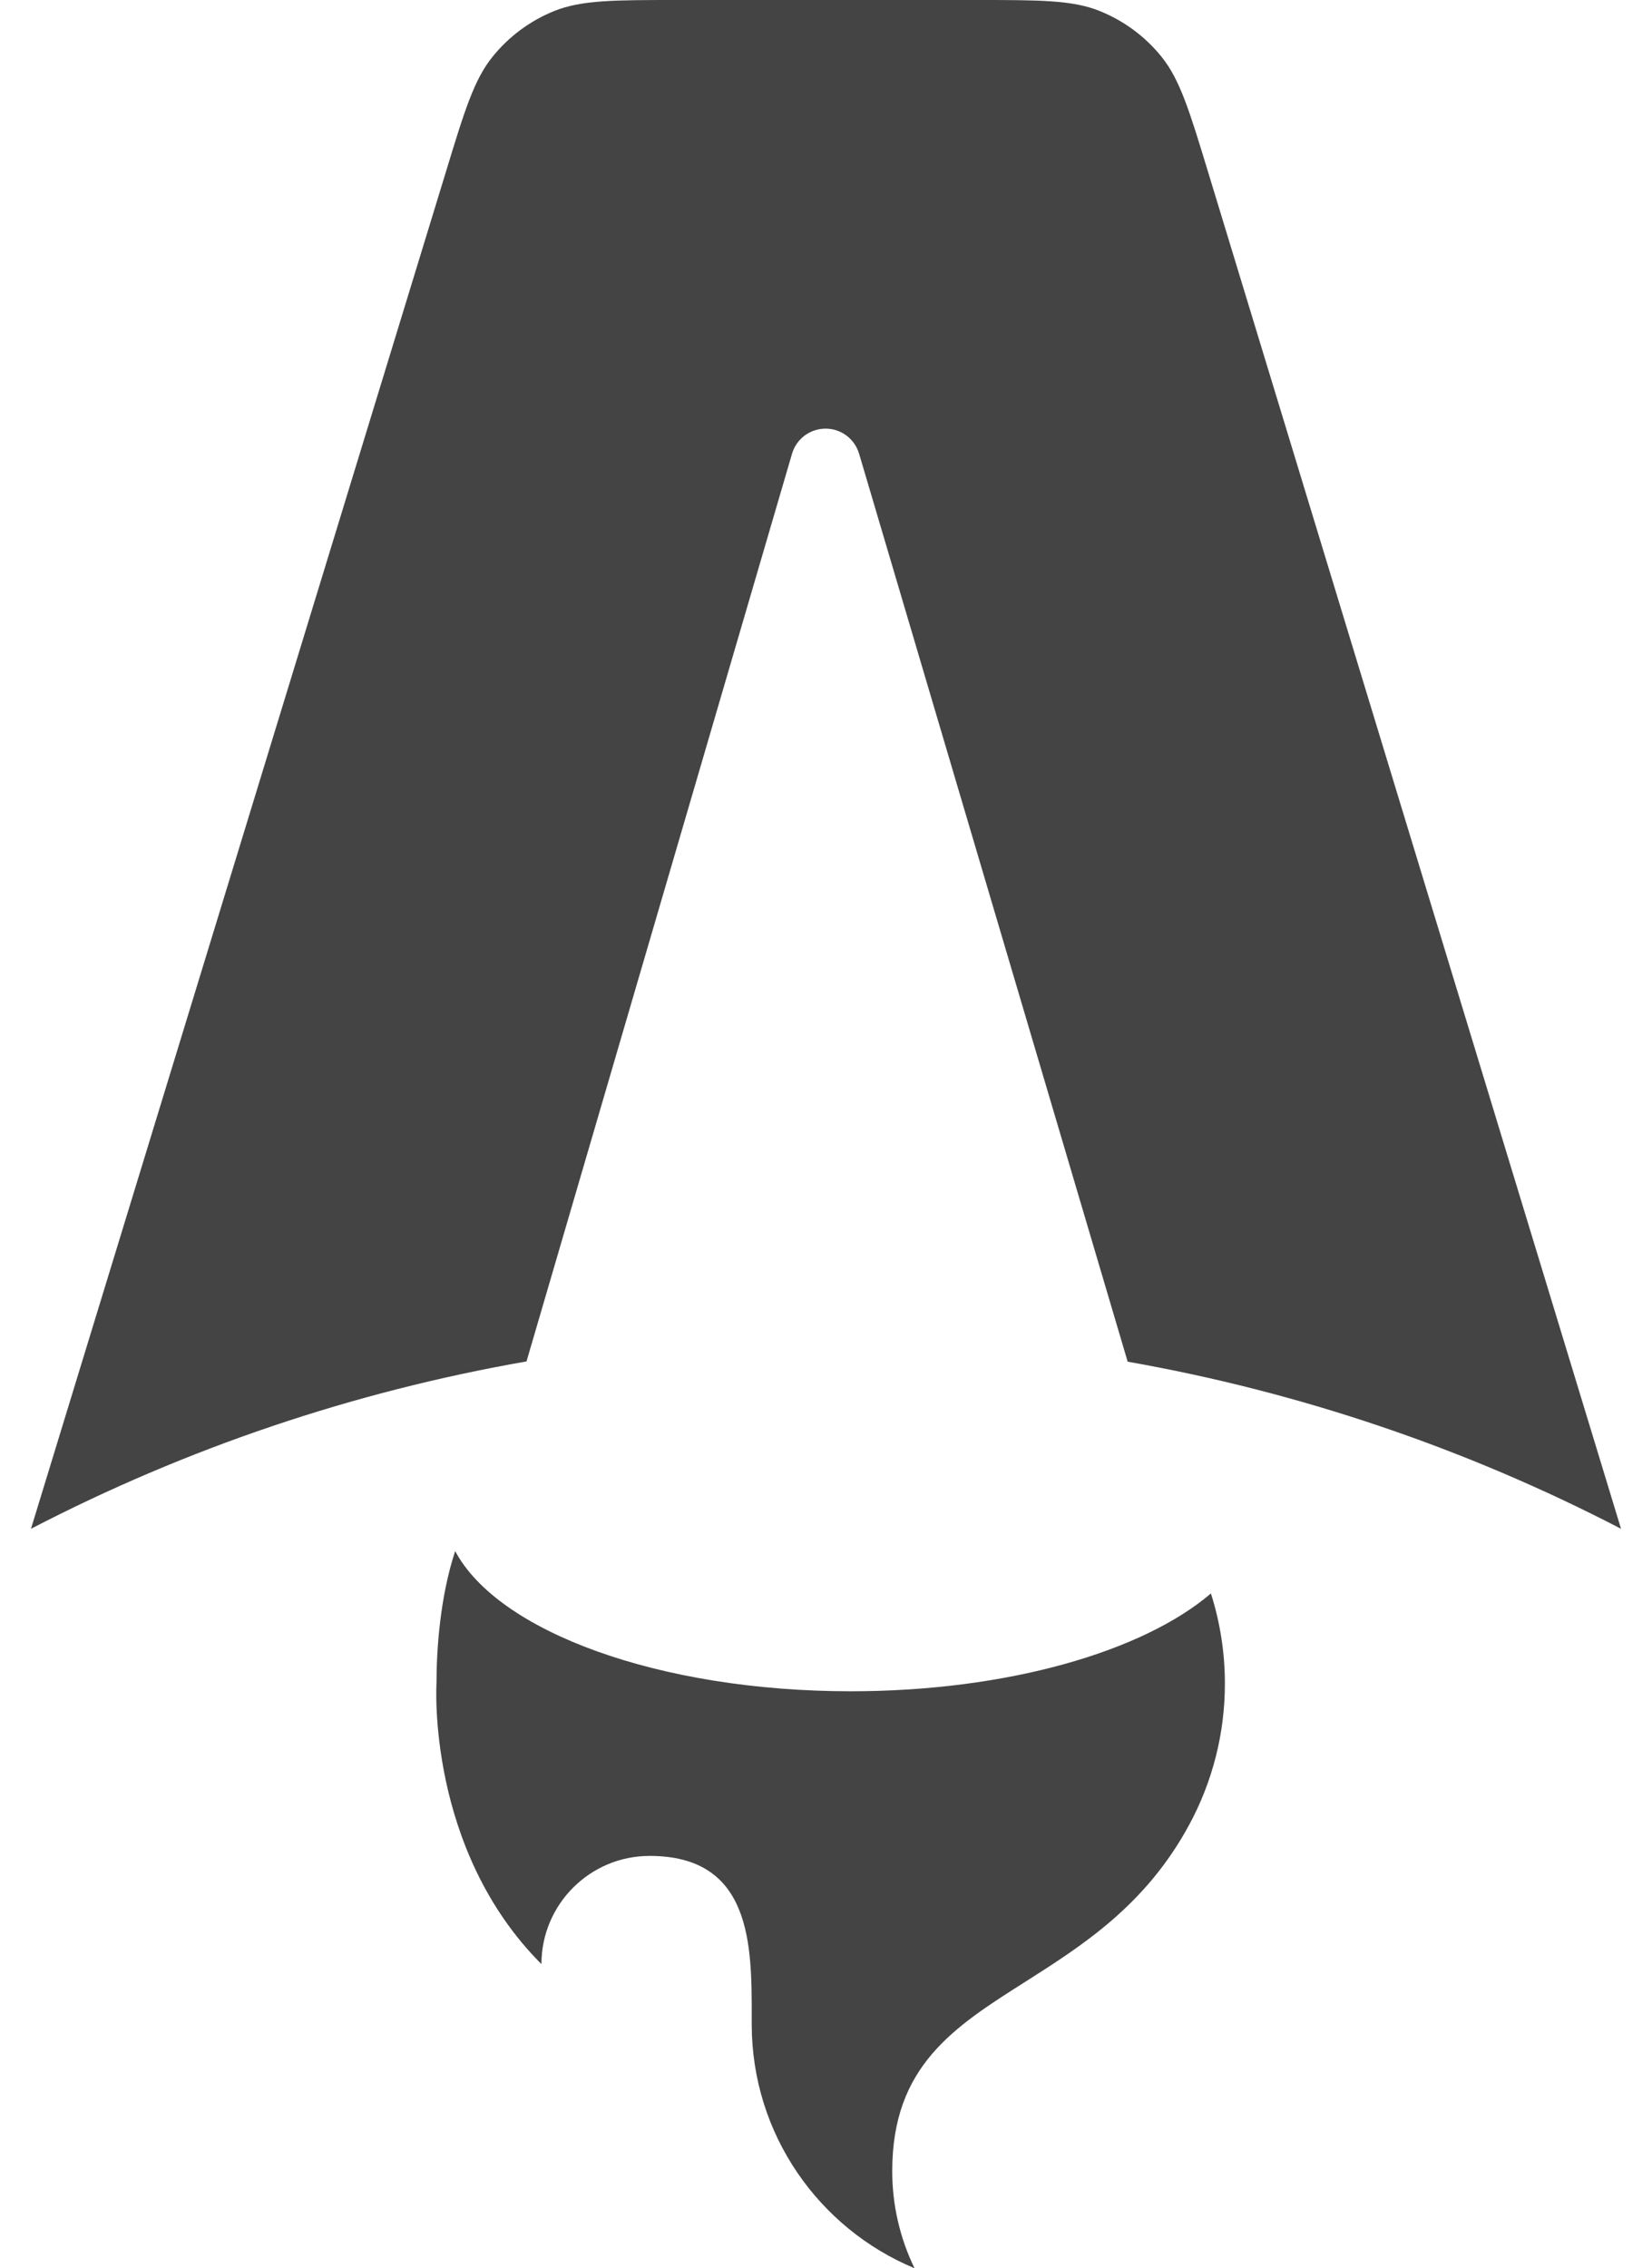 <svg width="51" height="70" viewBox="0 0 51 70" fill="none" xmlns="http://www.w3.org/2000/svg">
<path d="M37.383 49.175C35.282 50.972 31.091 52.194 26.264 52.194C20.337 52.194 15.37 50.35 14.052 47.868C13.582 49.292 13.475 50.919 13.475 51.958C13.475 51.958 13.165 57.062 16.715 60.614C16.715 58.771 18.211 57.275 20.055 57.275C23.213 57.275 23.21 60.031 23.207 62.268V62.469C23.207 65.864 25.281 68.772 28.233 70C27.779 69.065 27.543 68.038 27.545 66.999C27.545 63.761 29.446 62.557 31.657 61.157C33.413 60.04 35.367 58.803 36.712 56.315C37.437 54.977 37.816 53.479 37.814 51.958C37.815 51.013 37.669 50.075 37.383 49.175ZM35.857 1.75C36.429 2.462 36.721 3.418 37.304 5.335L50.044 47.18C45.258 44.697 40.123 42.958 34.813 42.023L26.521 14C26.454 13.777 26.318 13.581 26.131 13.441C25.944 13.302 25.716 13.227 25.483 13.228C25.25 13.229 25.023 13.305 24.837 13.445C24.651 13.585 24.515 13.782 24.45 14.006L16.254 42.015C10.921 42.945 5.762 44.687 0.956 47.18L13.758 5.329C14.341 3.415 14.633 2.459 15.207 1.75C15.712 1.124 16.369 0.638 17.115 0.338C17.96 0 18.958 0 20.959 0H30.103C32.103 0 33.107 0 33.953 0.341C34.696 0.641 35.353 1.126 35.857 1.75Z" fill="#444444"/>
</svg>
